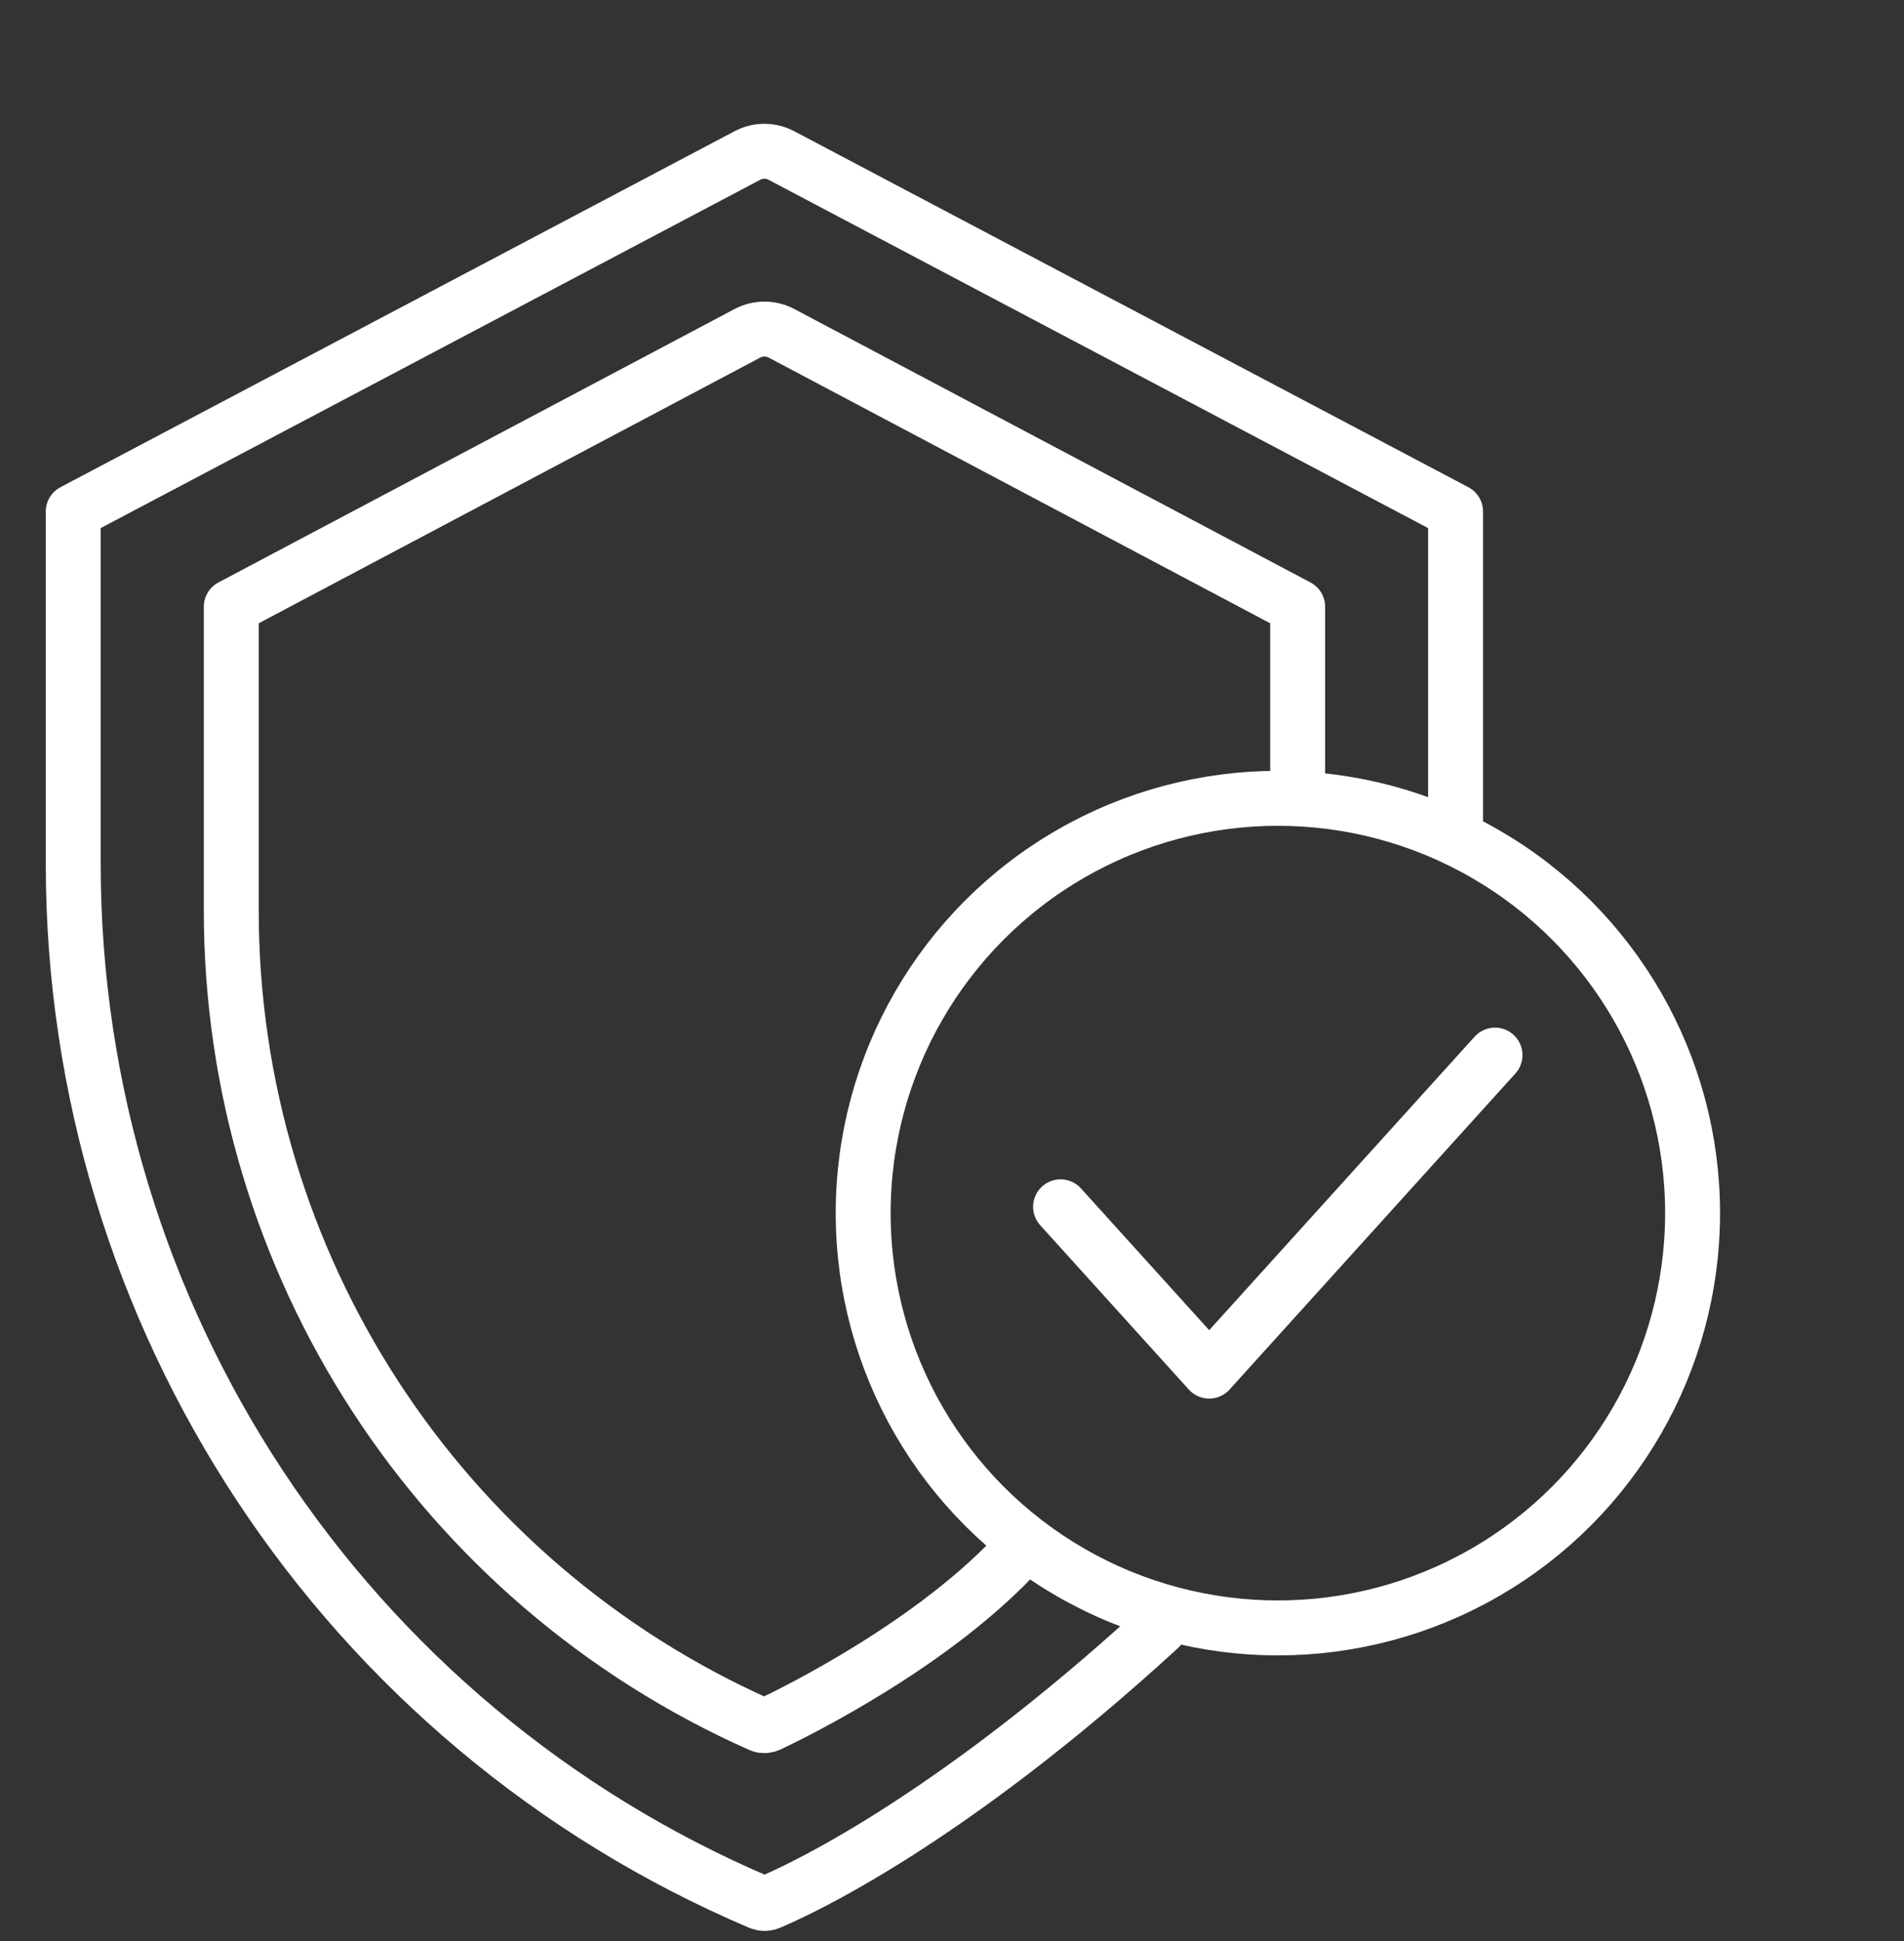 <?xml version="1.0" encoding="UTF-8"?> <svg xmlns="http://www.w3.org/2000/svg" width="52" height="53" viewBox="0 0 52 53" fill="none"><rect x="0" y="0" width="52" height="53" fill="#333333" stroke="none"/><path d="M35.44 21.258V16.567L21.346 9.102C21.053 8.947 20.703 8.947 20.41 9.102L6.316 16.567V24.863C6.316 34.478 11.979 43.191 20.765 47.096V47.096C20.837 47.128 20.919 47.127 20.991 47.094C21.696 46.761 25.561 44.867 27.889 42.292" stroke="white" stroke-width="1.5" stroke-linecap="round" stroke-linejoin="round"></path><path d="M39.753 22.574V13.967L21.343 4.247C21.051 4.092 20.702 4.092 20.41 4.247L2 13.967V23.587C2 35.943 9.379 47.105 20.747 51.945V51.945C20.83 51.98 20.921 51.983 21.004 51.949C21.763 51.632 25.84 49.787 31.663 44.449" stroke="white" stroke-width="1.5" stroke-linecap="round" stroke-linejoin="round"></path><path d="M28.965 32.951L33.024 37.438L40.83 28.809" stroke="white" stroke-width="1.5" stroke-linecap="round" stroke-linejoin="round"></path><circle cx="34.9" cy="33.124" r="11.326" stroke="white" stroke-width="1.5" stroke-linecap="round" stroke-linejoin="round"></circle></svg> 